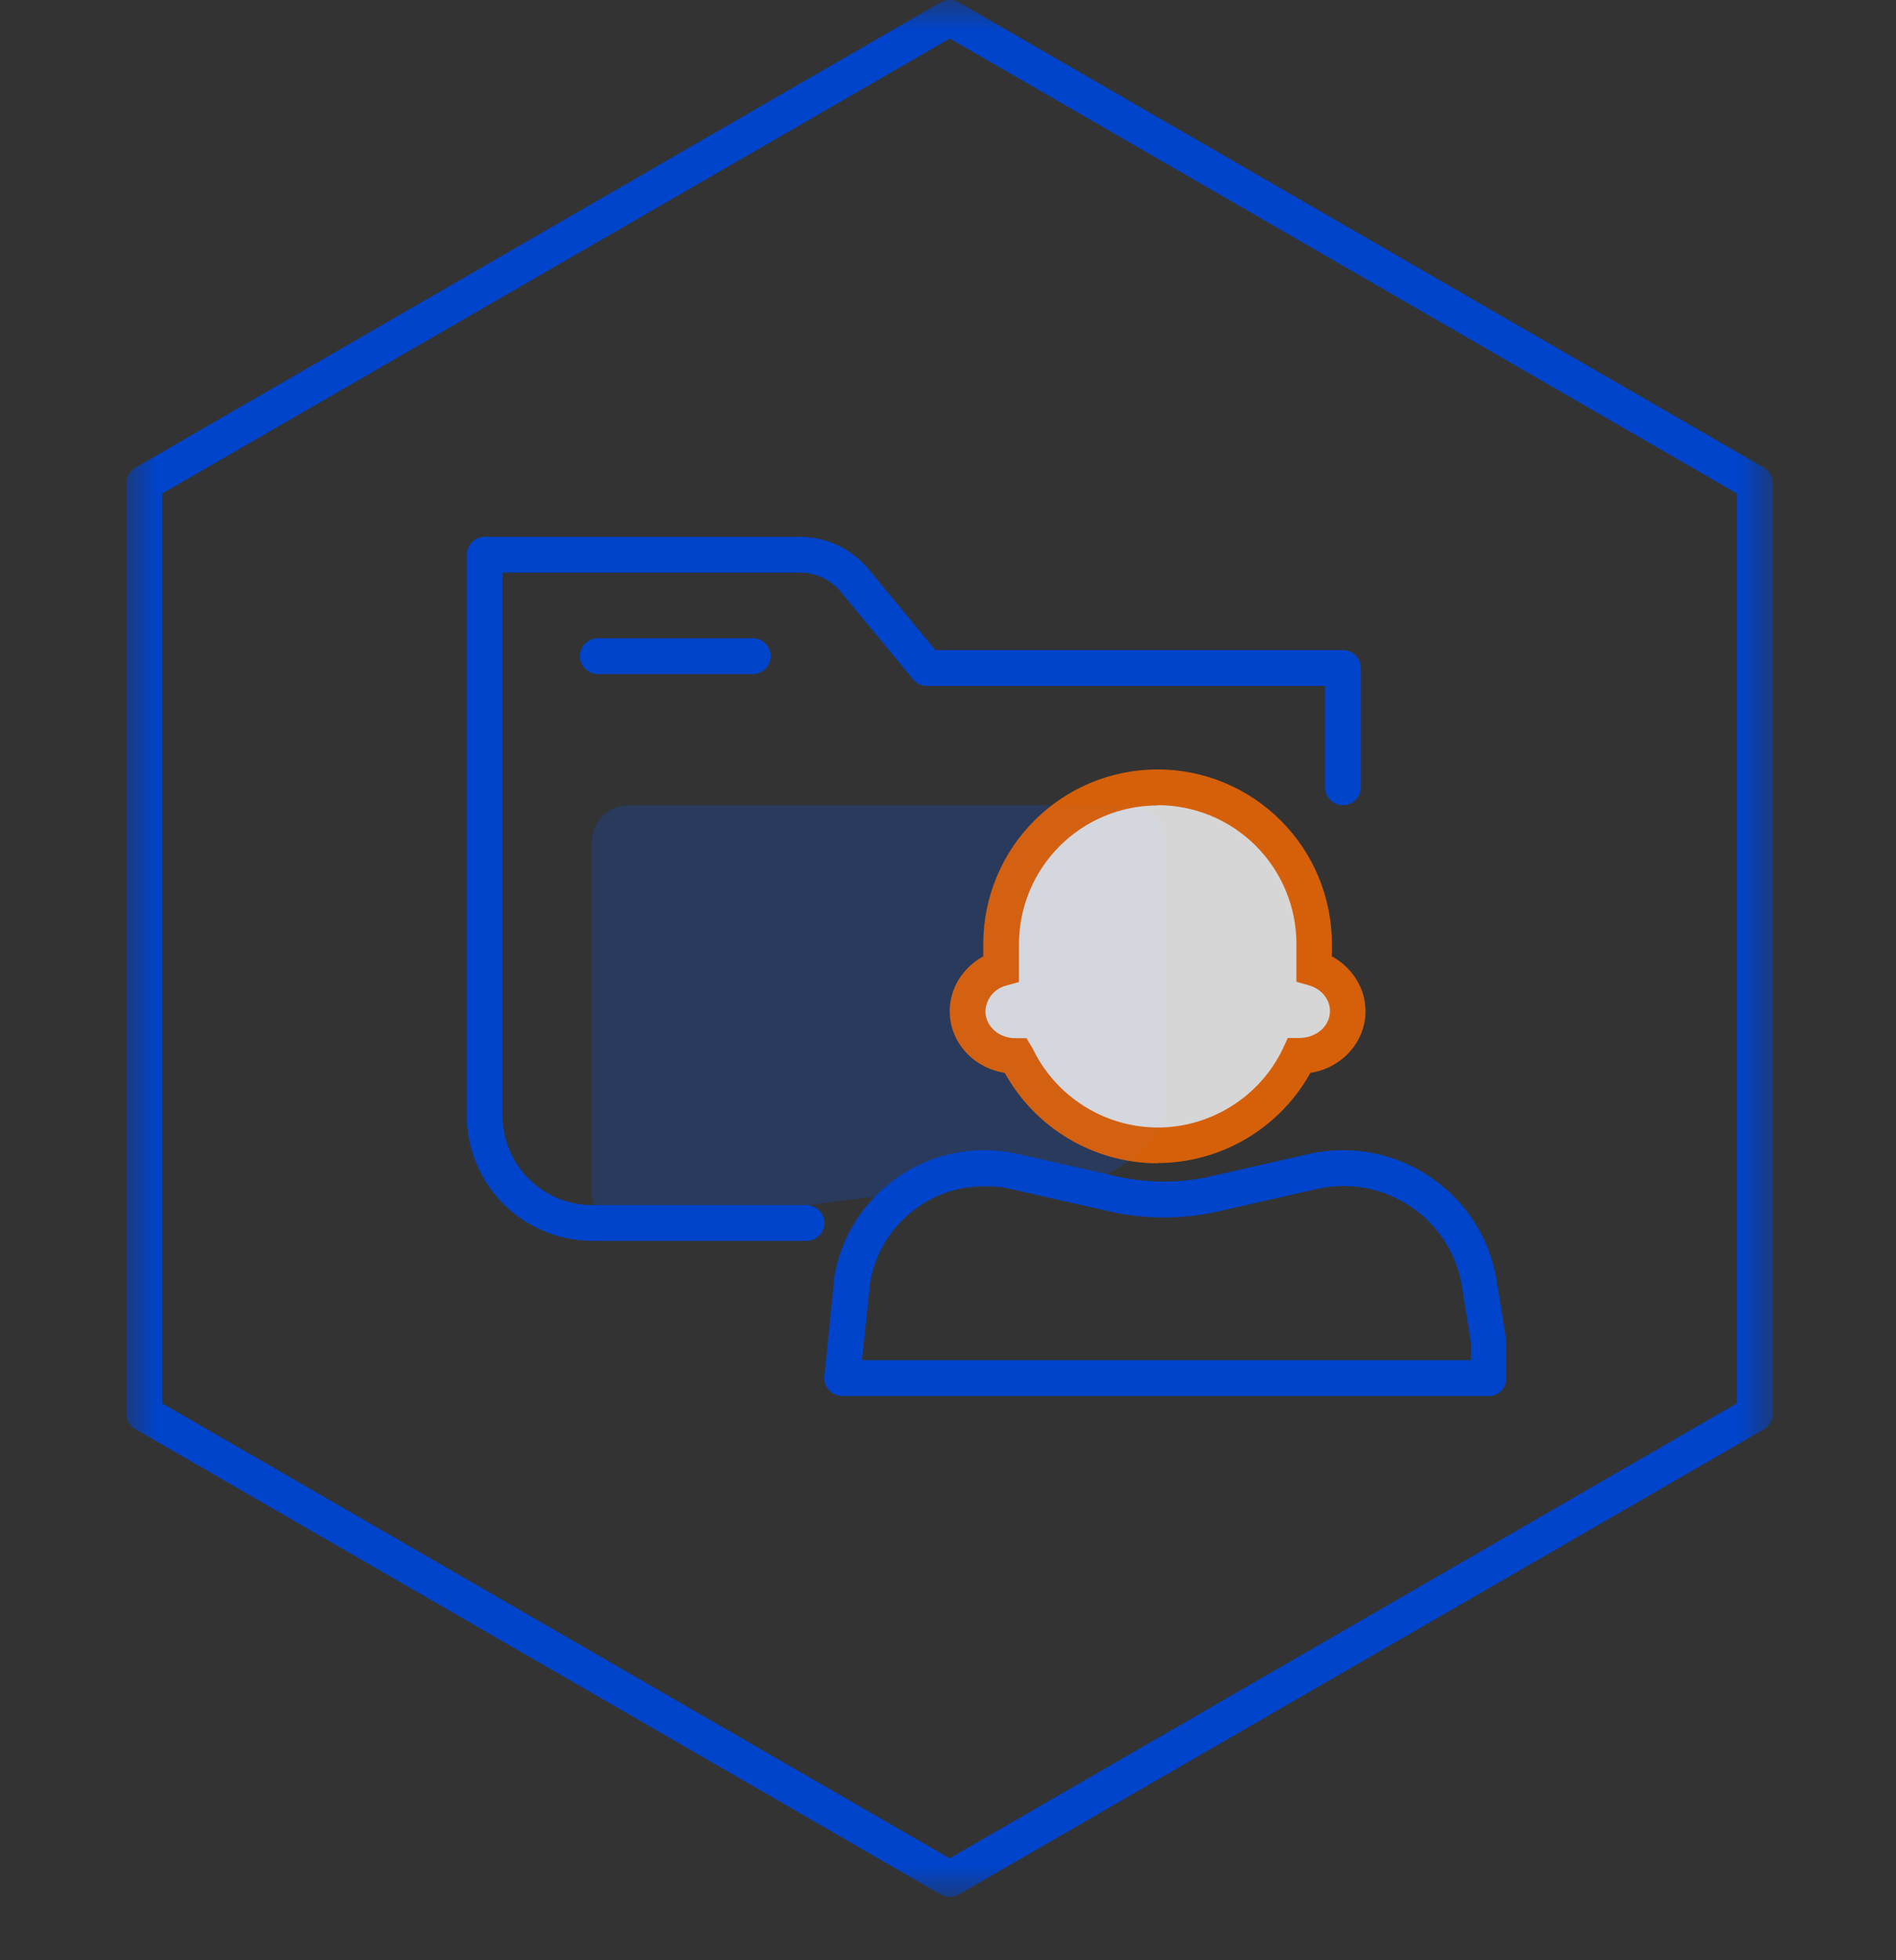 <svg width="30" height="31" viewBox="0 0 30 31" fill="none" xmlns="http://www.w3.org/2000/svg">
<rect x="0" y="0" width="30" height="31" fill="#333333" stroke="none"/>
<mask id="mask0_1_350" style="mask-type:luminance" maskUnits="userSpaceOnUse" x="2" y="0" width="27" height="30">
<path d="M2 0H28.053V30H2V0Z" fill="white"/>
</mask>
<g mask="url(#mask0_1_350)">
<path d="M15.028 29.999C14.978 29.998 14.929 29.985 14.885 29.961L2.143 22.601C2.1 22.576 2.064 22.541 2.039 22.499C2.014 22.456 2 22.407 2 22.358V7.64C2 7.538 2.054 7.446 2.143 7.395L14.885 0.036C14.928 0.011 14.977 -0.002 15.027 -0.002C15.076 -0.002 15.125 0.011 15.168 0.036L27.91 7.396C27.953 7.421 27.989 7.456 28.015 7.499C28.04 7.542 28.053 7.591 28.053 7.641V22.357C28.053 22.407 28.04 22.456 28.015 22.499C27.989 22.542 27.953 22.577 27.91 22.602L15.168 29.962C15.124 29.986 15.075 29.999 15.025 29.999H15.028ZM2.565 22.193L15.025 29.389L27.484 22.193V7.805L15.028 0.609L2.565 7.805V22.193Z" fill="#0044CC"/>
<path opacity="0.2" d="M9.367 13.302C9.367 12.988 9.619 12.736 9.932 12.736H17.856C18.169 12.736 18.421 12.988 18.421 13.302V17.592C18.421 18.158 17.27 18.832 16.705 18.788C15.203 18.668 12.895 19.047 10.007 19.445C9.927 19.455 9.846 19.448 9.769 19.425C9.692 19.402 9.621 19.362 9.56 19.309C9.5 19.256 9.451 19.191 9.418 19.117C9.385 19.044 9.367 18.964 9.367 18.884V13.302Z" fill="#0055FF"/>
<path d="M12.762 19.623H9.369C8.843 19.622 8.339 19.413 7.968 19.042C7.596 18.67 7.387 18.166 7.387 17.641V8.773C7.387 8.616 7.513 8.49 7.669 8.49H12.655C13.077 8.49 13.475 8.678 13.745 9.004L14.8 10.282H21.249C21.406 10.282 21.532 10.408 21.532 10.564V12.451C21.532 12.526 21.502 12.598 21.449 12.651C21.396 12.704 21.324 12.734 21.249 12.734C21.174 12.734 21.102 12.704 21.049 12.651C20.995 12.598 20.966 12.526 20.966 12.451V10.847H14.666C14.624 10.847 14.583 10.838 14.546 10.82C14.508 10.803 14.475 10.777 14.449 10.745L13.309 9.365C13.229 9.268 13.13 9.19 13.017 9.137C12.903 9.083 12.78 9.055 12.655 9.055H7.951V17.641C7.951 18.421 8.584 19.058 9.368 19.058H12.762C12.837 19.058 12.909 19.088 12.961 19.141C13.014 19.194 13.044 19.266 13.044 19.34C13.044 19.415 13.014 19.487 12.961 19.54C12.909 19.593 12.837 19.623 12.762 19.623Z" fill="#0044CC"/>
<path d="M11.912 10.66H9.459C9.384 10.66 9.312 10.63 9.259 10.577C9.206 10.524 9.176 10.452 9.176 10.377C9.176 10.302 9.206 10.23 9.259 10.177C9.312 10.124 9.384 10.094 9.459 10.094H11.911C11.986 10.094 12.058 10.124 12.111 10.177C12.164 10.23 12.193 10.302 12.193 10.377C12.193 10.451 12.164 10.523 12.111 10.576C12.058 10.629 11.986 10.659 11.911 10.659L11.912 10.66Z" fill="#0044CC"/>
<path d="M23.559 22.076H13.326C13.287 22.076 13.248 22.067 13.212 22.052C13.176 22.036 13.143 22.013 13.116 21.984C13.09 21.954 13.07 21.92 13.057 21.882C13.045 21.845 13.04 21.805 13.044 21.766L13.2 20.22V20.203C13.253 19.878 13.372 19.569 13.55 19.293C13.728 19.017 13.961 18.78 14.235 18.599C14.507 18.415 14.813 18.289 15.136 18.229C15.458 18.169 15.789 18.177 16.108 18.251L17.654 18.601C18.144 18.711 18.655 18.714 19.132 18.609L20.702 18.251C21.026 18.177 21.361 18.169 21.688 18.229C22.014 18.288 22.325 18.412 22.602 18.595C23.164 18.963 23.545 19.532 23.671 20.195L23.831 21.19V21.796C23.832 21.833 23.825 21.87 23.812 21.904C23.798 21.939 23.777 21.97 23.751 21.997C23.725 22.023 23.694 22.044 23.66 22.058C23.625 22.072 23.588 22.079 23.551 22.079L23.559 22.076ZM13.643 21.51H23.276V21.234L23.123 20.294C23.076 20.044 22.979 19.807 22.837 19.596C22.695 19.386 22.512 19.206 22.299 19.068C22.086 18.927 21.846 18.832 21.594 18.786C21.343 18.741 21.085 18.746 20.835 18.803L19.265 19.16C18.697 19.287 18.106 19.285 17.538 19.154L15.989 18.803C15.745 18.746 15.492 18.74 15.245 18.786C14.999 18.832 14.764 18.927 14.556 19.068C14.348 19.206 14.17 19.386 14.034 19.596C13.898 19.805 13.807 20.041 13.766 20.288L13.639 21.51H13.643Z" fill="#0044CC"/>
<g opacity="0.8">
<path fill-rule="evenodd" clip-rule="evenodd" d="M15.841 14.929C15.834 14.6 15.893 14.273 16.015 13.966C16.136 13.66 16.317 13.381 16.548 13.146C16.778 12.911 17.053 12.724 17.357 12.597C17.661 12.469 17.987 12.403 18.316 12.403C18.645 12.403 18.971 12.469 19.275 12.597C19.579 12.724 19.854 12.911 20.084 13.146C20.315 13.381 20.496 13.66 20.618 13.966C20.739 14.273 20.798 14.6 20.792 14.929V15.314C20.941 15.355 21.074 15.443 21.17 15.565C21.265 15.687 21.319 15.837 21.323 15.992C21.323 16.383 20.986 16.7 20.57 16.7H20.553C20.352 17.123 20.035 17.481 19.639 17.731C19.243 17.982 18.784 18.115 18.316 18.115C17.847 18.115 17.388 17.982 16.992 17.731C16.596 17.481 16.279 17.123 16.079 16.7H16.062C15.647 16.7 15.309 16.383 15.309 15.992C15.309 15.675 15.534 15.402 15.841 15.314V14.929Z" fill="white"/>
<path d="M18.316 18.397C17.822 18.396 17.338 18.263 16.913 18.011C16.488 17.76 16.137 17.399 15.898 16.967C15.398 16.888 15.027 16.48 15.027 15.989C15.027 15.629 15.238 15.298 15.558 15.124V14.927C15.559 14.195 15.849 13.494 16.366 12.977C16.884 12.459 17.585 12.168 18.316 12.168C19.048 12.168 19.749 12.459 20.266 12.977C20.784 13.494 21.074 14.195 21.074 14.927V15.124C21.394 15.298 21.606 15.628 21.606 15.989C21.606 16.483 21.228 16.891 20.734 16.966C20.495 17.398 20.144 17.757 19.719 18.008C19.294 18.259 18.81 18.392 18.316 18.393V18.397ZM18.316 12.737C17.735 12.738 17.178 12.969 16.767 13.38C16.355 13.791 16.124 14.349 16.123 14.93V15.53L15.919 15.587C15.829 15.61 15.748 15.662 15.689 15.735C15.63 15.808 15.596 15.898 15.592 15.992C15.592 16.227 15.803 16.418 16.062 16.418H16.242L16.338 16.578C16.517 16.952 16.798 17.268 17.149 17.49C17.499 17.712 17.905 17.83 18.32 17.831C19.16 17.831 19.94 17.341 20.301 16.578L20.376 16.415H20.556C20.833 16.415 21.044 16.224 21.044 15.989C21.044 15.805 20.911 15.642 20.717 15.584L20.513 15.526V14.926C20.513 14.345 20.281 13.787 19.87 13.376C19.459 12.965 18.902 12.734 18.32 12.733L18.316 12.737Z" fill="#FF6B00"/>
</g>
</g>
</svg>
